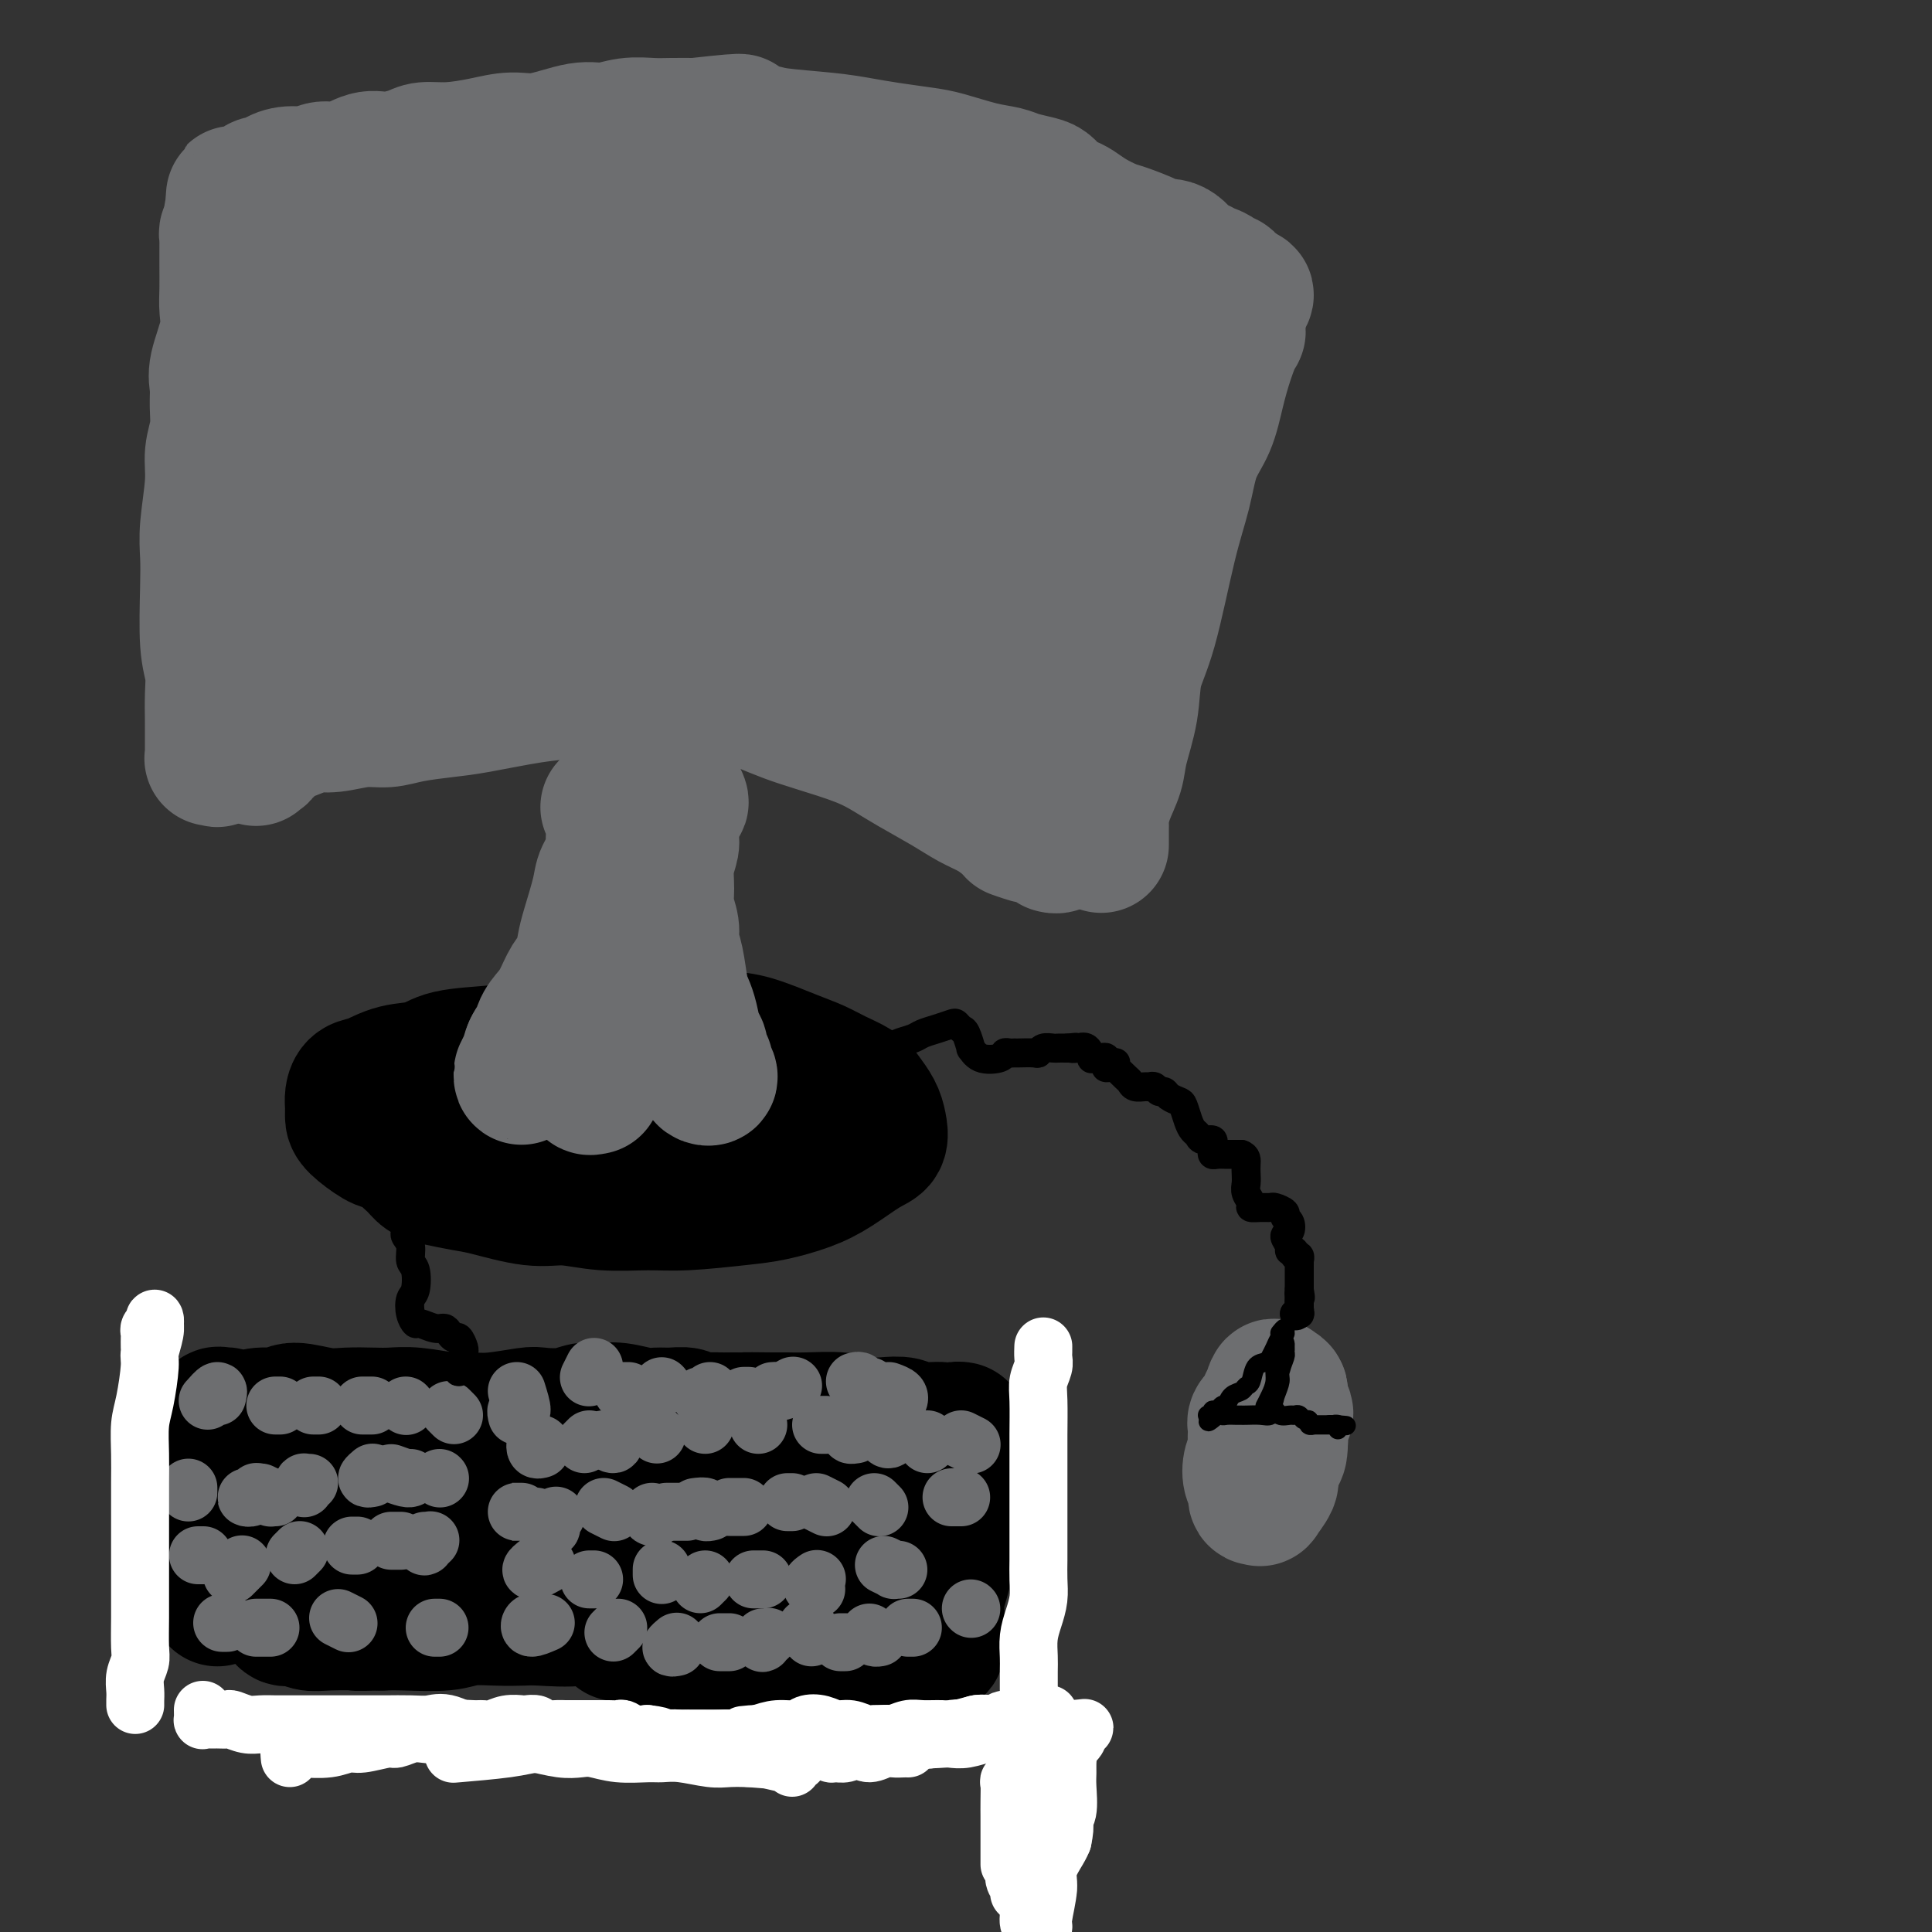 <svg viewBox='0 0 400 400' version='1.1' xmlns='http://www.w3.org/2000/svg' xmlns:xlink='http://www.w3.org/1999/xlink'><rect x="0" y="0" width="400" height="400" fill="#333333" stroke="none"/><g fill='none' stroke='#000000' stroke-width='28' stroke-linecap='round' stroke-linejoin='round'><path d='M84,236c0.003,-0.231 0.007,-0.463 0,0c-0.007,0.463 -0.024,1.619 0,2c0.024,0.381 0.091,-0.014 0,0c-0.091,0.014 -0.338,0.438 0,1c0.338,0.562 1.261,1.263 2,2c0.739,0.737 1.295,1.512 2,2c0.705,0.488 1.561,0.690 3,1c1.439,0.310 3.462,0.728 5,1c1.538,0.272 2.591,0.398 5,1c2.409,0.602 6.175,1.679 9,2c2.825,0.321 4.708,-0.113 7,0c2.292,0.113 4.991,0.774 8,1c3.009,0.226 6.327,0.017 9,0c2.673,-0.017 4.702,0.160 8,0c3.298,-0.160 7.866,-0.655 11,-1c3.134,-0.345 4.833,-0.539 7,-1c2.167,-0.461 4.802,-1.190 7,-2c2.198,-0.810 3.960,-1.700 6,-3c2.040,-1.300 4.358,-3.009 6,-4c1.642,-0.991 2.607,-1.262 3,-2c0.393,-0.738 0.213,-1.941 0,-3c-0.213,-1.059 -0.457,-1.975 -1,-3c-0.543,-1.025 -1.383,-2.160 -2,-3c-0.617,-0.840 -1.010,-1.384 -2,-2c-0.990,-0.616 -2.576,-1.303 -4,-2c-1.424,-0.697 -2.685,-1.405 -4,-2c-1.315,-0.595 -2.682,-1.077 -5,-2c-2.318,-0.923 -5.586,-2.287 -8,-3c-2.414,-0.713 -3.976,-0.775 -6,-1c-2.024,-0.225 -4.512,-0.612 -7,-1'/><path d='M143,214c-7.653,-1.539 -9.784,0.113 -12,1c-2.216,0.887 -4.515,1.010 -7,1c-2.485,-0.010 -5.156,-0.153 -8,0c-2.844,0.153 -5.863,0.603 -8,1c-2.137,0.397 -3.394,0.740 -6,1c-2.606,0.260 -6.561,0.436 -9,1c-2.439,0.564 -3.361,1.516 -5,2c-1.639,0.484 -3.994,0.500 -6,1c-2.006,0.500 -3.662,1.485 -5,2c-1.338,0.515 -2.358,0.559 -3,1c-0.642,0.441 -0.905,1.277 -1,2c-0.095,0.723 -0.022,1.331 0,2c0.022,0.669 -0.007,1.398 0,2c0.007,0.602 0.050,1.075 1,2c0.950,0.925 2.806,2.300 4,3c1.194,0.700 1.724,0.723 4,1c2.276,0.277 6.297,0.806 9,1c2.703,0.194 4.086,0.052 6,0c1.914,-0.052 4.357,-0.014 7,0c2.643,0.014 5.485,0.004 8,0c2.515,-0.004 4.704,-0.004 7,0c2.296,0.004 4.698,0.010 7,0c2.302,-0.010 4.505,-0.036 7,0c2.495,0.036 5.284,0.133 7,0c1.716,-0.133 2.359,-0.497 4,-1c1.641,-0.503 4.279,-1.146 6,-2c1.721,-0.854 2.525,-1.919 3,-3c0.475,-1.081 0.622,-2.176 1,-3c0.378,-0.824 0.986,-1.376 1,-2c0.014,-0.624 -0.568,-1.321 -1,-2c-0.432,-0.679 -0.716,-1.339 -1,-2'/><path d='M153,223c-0.817,-1.784 -2.860,-1.743 -4,-2c-1.140,-0.257 -1.377,-0.812 -3,-1c-1.623,-0.188 -4.630,-0.009 -7,0c-2.370,0.009 -4.101,-0.151 -6,0c-1.899,0.151 -3.965,0.615 -6,1c-2.035,0.385 -4.040,0.692 -6,1c-1.960,0.308 -3.874,0.619 -6,1c-2.126,0.381 -4.462,0.833 -6,1c-1.538,0.167 -2.277,0.051 -4,1c-1.723,0.949 -4.428,2.964 -6,4c-1.572,1.036 -2.010,1.094 -3,2c-0.990,0.906 -2.530,2.660 -3,4c-0.470,1.340 0.132,2.266 1,3c0.868,0.734 2.003,1.274 4,2c1.997,0.726 4.856,1.636 6,2c1.144,0.364 0.572,0.182 0,0'/></g>
<g fill='none' stroke='#6D6E70' stroke-width='28' stroke-linecap='round' stroke-linejoin='round'><path d='M110,217c1.140,-0.360 2.280,-0.720 3,-1c0.720,-0.280 1.020,-0.481 1,-1c-0.020,-0.519 -0.360,-1.357 0,-2c0.360,-0.643 1.420,-1.090 2,-2c0.580,-0.910 0.680,-2.284 1,-3c0.320,-0.716 0.860,-0.773 1,-1c0.140,-0.227 -0.121,-0.624 0,-1c0.121,-0.376 0.625,-0.731 1,-1c0.375,-0.269 0.623,-0.450 1,-1c0.377,-0.550 0.885,-1.467 1,-2c0.115,-0.533 -0.161,-0.682 0,-1c0.161,-0.318 0.760,-0.805 1,-1c0.240,-0.195 0.120,-0.097 0,0'/><path d='M121,201c-0.724,0.181 -1.449,0.363 -2,1c-0.551,0.637 -0.929,1.730 -1,2c-0.071,0.270 0.165,-0.284 0,0c-0.165,0.284 -0.730,1.405 -1,2c-0.270,0.595 -0.243,0.663 -1,2c-0.757,1.337 -2.298,3.944 -3,5c-0.702,1.056 -0.566,0.561 -1,1c-0.434,0.439 -1.437,1.812 -2,3c-0.563,1.188 -0.687,2.190 -1,3c-0.313,0.810 -0.814,1.427 -1,2c-0.186,0.573 -0.057,1.102 0,1c0.057,-0.102 0.042,-0.835 0,-1c-0.042,-0.165 -0.110,0.237 0,0c0.110,-0.237 0.400,-1.115 1,-2c0.600,-0.885 1.512,-1.777 2,-3c0.488,-1.223 0.554,-2.777 1,-4c0.446,-1.223 1.271,-2.116 2,-3c0.729,-0.884 1.360,-1.759 2,-3c0.640,-1.241 1.289,-2.849 2,-4c0.711,-1.151 1.485,-1.843 2,-3c0.515,-1.157 0.773,-2.777 1,-4c0.227,-1.223 0.424,-2.050 1,-4c0.576,-1.950 1.531,-5.025 2,-7c0.469,-1.975 0.452,-2.851 1,-4c0.548,-1.149 1.659,-2.570 2,-4c0.341,-1.430 -0.090,-2.867 0,-4c0.090,-1.133 0.700,-1.960 1,-3c0.300,-1.040 0.290,-2.292 0,-3c-0.290,-0.708 -0.861,-0.870 -1,-1c-0.139,-0.130 0.155,-0.227 0,0c-0.155,0.227 -0.759,0.779 -1,1c-0.241,0.221 -0.121,0.110 0,0'/><path d='M146,221c0.534,0.830 1.067,1.660 1,2c-0.067,0.340 -0.735,0.190 -1,0c-0.265,-0.190 -0.126,-0.419 0,-1c0.126,-0.581 0.241,-1.513 0,-2c-0.241,-0.487 -0.838,-0.529 -1,-1c-0.162,-0.471 0.111,-1.372 0,-2c-0.111,-0.628 -0.607,-0.982 -1,-2c-0.393,-1.018 -0.684,-2.699 -1,-4c-0.316,-1.301 -0.658,-2.224 -1,-3c-0.342,-0.776 -0.684,-1.407 -1,-3c-0.316,-1.593 -0.606,-4.147 -1,-6c-0.394,-1.853 -0.891,-3.006 -1,-4c-0.109,-0.994 0.171,-1.831 0,-3c-0.171,-1.169 -0.793,-2.670 -1,-4c-0.207,-1.330 -0.001,-2.490 0,-4c0.001,-1.510 -0.205,-3.369 0,-5c0.205,-1.631 0.822,-3.034 1,-4c0.178,-0.966 -0.081,-1.496 0,-3c0.081,-1.504 0.504,-3.983 1,-5c0.496,-1.017 1.067,-0.572 1,-1c-0.067,-0.428 -0.772,-1.729 -1,-2c-0.228,-0.271 0.022,0.486 0,1c-0.022,0.514 -0.316,0.783 -1,1c-0.684,0.217 -1.757,0.382 -2,1c-0.243,0.618 0.344,1.691 0,3c-0.344,1.309 -1.618,2.856 -2,4c-0.382,1.144 0.128,1.885 0,4c-0.128,2.115 -0.894,5.604 -1,8c-0.106,2.396 0.447,3.698 1,5'/><path d='M135,191c-0.005,3.327 -0.016,3.144 0,4c0.016,0.856 0.060,2.750 0,4c-0.060,1.250 -0.225,1.856 0,3c0.225,1.144 0.841,2.825 1,4c0.159,1.175 -0.139,1.844 0,2c0.139,0.156 0.717,-0.202 1,0c0.283,0.202 0.273,0.962 0,1c-0.273,0.038 -0.809,-0.647 -1,-1c-0.191,-0.353 -0.037,-0.375 0,-1c0.037,-0.625 -0.043,-1.853 0,-2c0.043,-0.147 0.207,0.785 0,-1c-0.207,-1.785 -0.787,-6.288 -1,-9c-0.213,-2.712 -0.061,-3.632 0,-4c0.061,-0.368 0.030,-0.184 0,0'/><path d='M53,157c-0.112,-0.414 -0.223,-0.828 0,-1c0.223,-0.172 0.782,-0.102 1,0c0.218,0.102 0.096,0.235 0,0c-0.096,-0.235 -0.167,-0.840 0,-1c0.167,-0.160 0.571,0.125 1,0c0.429,-0.125 0.881,-0.659 1,-1c0.119,-0.341 -0.097,-0.488 1,-1c1.097,-0.512 3.507,-1.390 5,-2c1.493,-0.610 2.070,-0.951 3,-1c0.930,-0.049 2.215,0.194 4,0c1.785,-0.194 4.071,-0.824 6,-1c1.929,-0.176 3.500,0.104 5,0c1.500,-0.104 2.928,-0.591 5,-1c2.072,-0.409 4.788,-0.740 7,-1c2.212,-0.260 3.920,-0.449 7,-1c3.080,-0.551 7.532,-1.465 11,-2c3.468,-0.535 5.952,-0.691 8,-1c2.048,-0.309 3.660,-0.770 7,-1c3.340,-0.230 8.409,-0.227 12,0c3.591,0.227 5.705,0.679 8,1c2.295,0.321 4.769,0.512 7,1c2.231,0.488 4.217,1.275 6,2c1.783,0.725 3.363,1.390 5,2c1.637,0.610 3.333,1.167 6,2c2.667,0.833 6.306,1.942 9,3c2.694,1.058 4.444,2.065 6,3c1.556,0.935 2.920,1.797 5,3c2.080,1.203 4.877,2.745 7,4c2.123,1.255 3.572,2.222 5,3c1.428,0.778 2.837,1.365 4,2c1.163,0.635 2.082,1.317 3,2'/><path d='M208,170c4.925,3.022 2.236,2.077 2,2c-0.236,-0.077 1.979,0.715 3,1c1.021,0.285 0.847,0.062 1,0c0.153,-0.062 0.632,0.036 1,0c0.368,-0.036 0.624,-0.207 1,0c0.376,0.207 0.872,0.791 1,1c0.128,0.209 -0.113,0.042 0,0c0.113,-0.042 0.580,0.041 1,0c0.420,-0.041 0.793,-0.207 1,0c0.207,0.207 0.248,0.786 0,1c-0.248,0.214 -0.785,0.061 -1,0c-0.215,-0.061 -0.107,-0.031 0,0'/><path d='M47,154c-0.876,1.268 -1.751,2.536 -2,3c-0.249,0.464 0.130,0.123 0,0c-0.130,-0.123 -0.767,-0.027 -1,0c-0.233,0.027 -0.062,-0.014 0,0c0.062,0.014 0.016,0.084 0,0c-0.016,-0.084 -0.003,-0.321 0,-1c0.003,-0.679 -0.003,-1.799 0,-3c0.003,-1.201 0.015,-2.483 0,-4c-0.015,-1.517 -0.056,-3.269 0,-5c0.056,-1.731 0.210,-3.442 0,-5c-0.210,-1.558 -0.784,-2.965 -1,-6c-0.216,-3.035 -0.073,-7.700 0,-11c0.073,-3.300 0.076,-5.235 0,-7c-0.076,-1.765 -0.231,-3.360 0,-6c0.231,-2.640 0.847,-6.324 1,-9c0.153,-2.676 -0.157,-4.344 0,-6c0.157,-1.656 0.782,-3.299 1,-5c0.218,-1.701 0.030,-3.459 0,-5c-0.030,-1.541 0.097,-2.865 0,-4c-0.097,-1.135 -0.418,-2.082 0,-4c0.418,-1.918 1.576,-4.807 2,-7c0.424,-2.193 0.113,-3.691 0,-5c-0.113,-1.309 -0.030,-2.431 0,-4c0.030,-1.569 0.007,-3.586 0,-5c-0.007,-1.414 0.002,-2.224 0,-3c-0.002,-0.776 -0.015,-1.517 0,-2c0.015,-0.483 0.056,-0.707 0,-1c-0.056,-0.293 -0.211,-0.656 0,-1c0.211,-0.344 0.788,-0.670 1,-1c0.212,-0.330 0.061,-0.666 0,-1c-0.061,-0.334 -0.030,-0.667 0,-1'/><path d='M48,45c0.785,-9.831 0.248,-2.409 0,0c-0.248,2.409 -0.208,-0.194 0,-1c0.208,-0.806 0.585,0.184 1,0c0.415,-0.184 0.870,-1.542 1,-2c0.130,-0.458 -0.063,-0.017 0,0c0.063,0.017 0.383,-0.390 1,-1c0.617,-0.610 1.532,-1.421 2,-2c0.468,-0.579 0.488,-0.924 1,-1c0.512,-0.076 1.515,0.119 2,0c0.485,-0.119 0.452,-0.552 1,-1c0.548,-0.448 1.676,-0.912 3,-1c1.324,-0.088 2.845,0.202 4,0c1.155,-0.202 1.944,-0.894 3,-1c1.056,-0.106 2.378,0.374 4,0c1.622,-0.374 3.544,-1.602 5,-2c1.456,-0.398 2.446,0.034 4,0c1.554,-0.034 3.671,-0.535 5,-1c1.329,-0.465 1.871,-0.893 3,-1c1.129,-0.107 2.847,0.107 5,0c2.153,-0.107 4.742,-0.535 7,-1c2.258,-0.465 4.185,-0.965 6,-1c1.815,-0.035 3.518,0.397 6,0c2.482,-0.397 5.744,-1.623 8,-2c2.256,-0.377 3.505,0.095 5,0c1.495,-0.095 3.236,-0.757 5,-1c1.764,-0.243 3.552,-0.065 5,0c1.448,0.065 2.557,0.019 4,0c1.443,-0.019 3.222,-0.009 5,0'/><path d='M144,26c14.321,-1.595 8.125,-0.582 7,0c-1.125,0.582 2.822,0.733 5,1c2.178,0.267 2.589,0.649 5,1c2.411,0.351 6.823,0.670 10,1c3.177,0.330 5.118,0.669 7,1c1.882,0.331 3.705,0.652 6,1c2.295,0.348 5.064,0.723 7,1c1.936,0.277 3.040,0.456 5,1c1.960,0.544 4.776,1.454 7,2c2.224,0.546 3.856,0.727 5,1c1.144,0.273 1.801,0.637 3,1c1.199,0.363 2.940,0.727 4,1c1.060,0.273 1.441,0.457 2,1c0.559,0.543 1.298,1.445 2,2c0.702,0.555 1.368,0.764 2,1c0.632,0.236 1.230,0.501 2,1c0.770,0.499 1.711,1.234 3,2c1.289,0.766 2.926,1.564 4,2c1.074,0.436 1.586,0.511 3,1c1.414,0.489 3.730,1.392 5,2c1.270,0.608 1.495,0.922 2,1c0.505,0.078 1.289,-0.081 2,0c0.711,0.081 1.347,0.403 2,1c0.653,0.597 1.322,1.470 2,2c0.678,0.530 1.366,0.715 2,1c0.634,0.285 1.213,0.668 2,1c0.787,0.332 1.783,0.614 2,1c0.217,0.386 -0.344,0.877 0,1c0.344,0.123 1.593,-0.121 2,0c0.407,0.121 -0.026,0.606 0,1c0.026,0.394 0.513,0.697 1,1'/><path d='M255,60c6.124,3.337 1.436,0.680 0,0c-1.436,-0.680 0.382,0.616 1,1c0.618,0.384 0.036,-0.146 0,0c-0.036,0.146 0.475,0.967 1,1c0.525,0.033 1.064,-0.722 1,-1c-0.064,-0.278 -0.733,-0.079 -1,0c-0.267,0.079 -0.134,0.040 0,0'/><path d='M228,175c-0.004,-1.048 -0.008,-2.096 0,-3c0.008,-0.904 0.028,-1.662 0,-2c-0.028,-0.338 -0.106,-0.254 0,-1c0.106,-0.746 0.394,-2.323 1,-4c0.606,-1.677 1.529,-3.456 2,-5c0.471,-1.544 0.489,-2.853 1,-5c0.511,-2.147 1.516,-5.131 2,-8c0.484,-2.869 0.446,-5.624 1,-8c0.554,-2.376 1.699,-4.373 3,-9c1.301,-4.627 2.757,-11.884 4,-17c1.243,-5.116 2.272,-8.092 3,-11c0.728,-2.908 1.155,-5.747 2,-8c0.845,-2.253 2.109,-3.920 3,-6c0.891,-2.080 1.409,-4.572 2,-7c0.591,-2.428 1.254,-4.791 2,-7c0.746,-2.209 1.574,-4.265 2,-5c0.426,-0.735 0.451,-0.148 0,0c-0.451,0.148 -1.379,-0.144 -2,0c-0.621,0.144 -0.936,0.723 -1,1c-0.064,0.277 0.125,0.252 0,0c-0.125,-0.252 -0.562,-0.732 -1,-1c-0.438,-0.268 -0.877,-0.324 -1,0c-0.123,0.324 0.069,1.027 0,1c-0.069,-0.027 -0.401,-0.783 -1,0c-0.599,0.783 -1.466,3.104 -2,5c-0.534,1.896 -0.736,3.365 -2,8c-1.264,4.635 -3.589,12.434 -5,19c-1.411,6.566 -1.909,11.897 -3,17c-1.091,5.103 -2.777,9.976 -4,14c-1.223,4.024 -1.983,7.199 -3,10c-1.017,2.801 -2.291,5.229 -3,7c-0.709,1.771 -0.855,2.886 -1,4'/><path d='M227,154c-3.477,12.770 -1.669,5.197 -1,2c0.669,-3.197 0.198,-2.016 0,-2c-0.198,0.016 -0.123,-1.131 0,-5c0.123,-3.869 0.295,-10.459 1,-16c0.705,-5.541 1.943,-10.031 3,-15c1.057,-4.969 1.934,-10.416 3,-16c1.066,-5.584 2.321,-11.305 3,-14c0.679,-2.695 0.781,-2.366 1,-3c0.219,-0.634 0.555,-2.233 0,-3c-0.555,-0.767 -2.000,-0.704 -3,-1c-1.000,-0.296 -1.556,-0.952 -3,2c-1.444,2.952 -3.777,9.510 -6,15c-2.223,5.490 -4.338,9.911 -6,15c-1.662,5.089 -2.873,10.848 -4,16c-1.127,5.152 -2.169,9.699 -3,13c-0.831,3.301 -1.450,5.356 -2,7c-0.550,1.644 -1.030,2.878 -1,3c0.030,0.122 0.571,-0.869 1,-3c0.429,-2.131 0.748,-5.403 1,-8c0.252,-2.597 0.439,-4.521 2,-12c1.561,-7.479 4.497,-20.515 6,-27c1.503,-6.485 1.572,-6.420 2,-8c0.428,-1.580 1.216,-4.805 2,-9c0.784,-4.195 1.563,-9.360 2,-13c0.437,-3.640 0.531,-5.754 0,-6c-0.531,-0.246 -1.685,1.376 -3,4c-1.315,2.624 -2.789,6.250 -4,10c-1.211,3.750 -2.160,7.624 -4,14c-1.840,6.376 -4.572,15.255 -7,21c-2.428,5.745 -4.551,8.356 -6,11c-1.449,2.644 -2.225,5.322 -3,8'/><path d='M198,134c-4.403,11.225 -1.910,5.287 -1,3c0.910,-2.287 0.238,-0.924 0,-1c-0.238,-0.076 -0.041,-1.590 1,-7c1.041,-5.410 2.926,-14.716 4,-22c1.074,-7.284 1.338,-12.547 2,-18c0.662,-5.453 1.721,-11.094 2,-16c0.279,-4.906 -0.222,-9.075 -1,-10c-0.778,-0.925 -1.833,1.394 -3,4c-1.167,2.606 -2.445,5.498 -4,10c-1.555,4.502 -3.387,10.612 -5,16c-1.613,5.388 -3.005,10.054 -5,16c-1.995,5.946 -4.592,13.173 -6,17c-1.408,3.827 -1.628,4.252 -2,5c-0.372,0.748 -0.894,1.817 -1,1c-0.106,-0.817 0.206,-3.519 1,-7c0.794,-3.481 2.069,-7.742 3,-13c0.931,-5.258 1.518,-11.515 2,-18c0.482,-6.485 0.858,-13.199 1,-18c0.142,-4.801 0.049,-7.688 0,-10c-0.049,-2.312 -0.055,-4.048 -1,-3c-0.945,1.048 -2.831,4.881 -4,8c-1.169,3.119 -1.622,5.526 -4,12c-2.378,6.474 -6.681,17.016 -9,23c-2.319,5.984 -2.654,7.412 -3,9c-0.346,1.588 -0.703,3.337 -1,4c-0.297,0.663 -0.534,0.239 0,-1c0.534,-1.239 1.839,-3.293 3,-6c1.161,-2.707 2.177,-6.066 4,-13c1.823,-6.934 4.452,-17.444 6,-24c1.548,-6.556 2.014,-9.159 2,-11c-0.014,-1.841 -0.507,-2.921 -1,-4'/><path d='M178,60c1.620,-9.687 -1.330,-4.405 -3,-2c-1.670,2.405 -2.060,1.933 -3,4c-0.940,2.067 -2.428,6.673 -4,12c-1.572,5.327 -3.226,11.374 -5,17c-1.774,5.626 -3.666,10.830 -5,15c-1.334,4.170 -2.110,7.307 -2,9c0.110,1.693 1.105,1.943 2,1c0.895,-0.943 1.690,-3.080 3,-6c1.310,-2.920 3.137,-6.622 5,-14c1.863,-7.378 3.763,-18.430 5,-26c1.237,-7.570 1.811,-11.657 2,-15c0.189,-3.343 -0.006,-5.942 -1,-7c-0.994,-1.058 -2.787,-0.576 -4,0c-1.213,0.576 -1.845,1.246 -5,6c-3.155,4.754 -8.831,13.590 -13,21c-4.169,7.410 -6.831,13.392 -10,20c-3.169,6.608 -6.846,13.842 -11,21c-4.154,7.158 -8.787,14.240 -11,17c-2.213,2.760 -2.008,1.199 -2,0c0.008,-1.199 -0.183,-2.038 0,-5c0.183,-2.962 0.738,-8.049 2,-14c1.262,-5.951 3.232,-12.765 5,-19c1.768,-6.235 3.336,-11.891 4,-18c0.664,-6.109 0.425,-12.670 0,-16c-0.425,-3.330 -1.037,-3.428 -3,-2c-1.963,1.428 -5.278,4.382 -8,8c-2.722,3.618 -4.851,7.900 -7,13c-2.149,5.100 -4.318,11.016 -7,17c-2.682,5.984 -5.876,12.034 -8,17c-2.124,4.966 -3.178,8.847 -4,11c-0.822,2.153 -1.411,2.576 -2,3'/><path d='M88,128c-2.613,5.816 1.354,-3.645 3,-10c1.646,-6.355 0.971,-9.604 1,-14c0.029,-4.396 0.762,-9.940 1,-18c0.238,-8.060 -0.017,-18.636 -1,-24c-0.983,-5.364 -2.692,-5.515 -4,-5c-1.308,0.515 -2.214,1.695 -4,4c-1.786,2.305 -4.452,5.736 -7,9c-2.548,3.264 -4.978,6.360 -8,12c-3.022,5.640 -6.635,13.823 -9,19c-2.365,5.177 -3.483,7.346 -4,9c-0.517,1.654 -0.435,2.792 0,3c0.435,0.208 1.223,-0.516 3,-4c1.777,-3.484 4.543,-9.729 6,-15c1.457,-5.271 1.603,-9.568 2,-14c0.397,-4.432 1.043,-8.997 1,-13c-0.043,-4.003 -0.775,-7.443 -1,-10c-0.225,-2.557 0.058,-4.232 -1,-4c-1.058,0.232 -3.458,2.370 -5,5c-1.542,2.630 -2.226,5.751 -3,9c-0.774,3.249 -1.637,6.627 -2,15c-0.363,8.373 -0.225,21.743 0,31c0.225,9.257 0.537,14.402 1,18c0.463,3.598 1.079,5.649 2,7c0.921,1.351 2.149,2.003 3,1c0.851,-1.003 1.325,-3.661 2,-7c0.675,-3.339 1.551,-7.360 2,-12c0.449,-4.640 0.471,-9.898 0,-17c-0.471,-7.102 -1.436,-16.048 -2,-21c-0.564,-4.952 -0.729,-5.910 -1,-6c-0.271,-0.090 -0.649,0.689 -1,3c-0.351,2.311 -0.676,6.156 -1,10'/><path d='M61,89c-0.655,4.653 -1.294,9.784 -2,15c-0.706,5.216 -1.481,10.515 -2,15c-0.519,4.485 -0.783,8.156 -1,11c-0.217,2.844 -0.386,4.863 0,6c0.386,1.137 1.328,1.394 2,1c0.672,-0.394 1.074,-1.439 3,-5c1.926,-3.561 5.376,-9.638 8,-15c2.624,-5.362 4.422,-10.009 7,-15c2.578,-4.991 5.935,-10.328 9,-15c3.065,-4.672 5.839,-8.681 9,-12c3.161,-3.319 6.709,-5.948 10,-8c3.291,-2.052 6.326,-3.528 9,-5c2.674,-1.472 4.986,-2.941 9,-4c4.014,-1.059 9.729,-1.709 13,-2c3.271,-0.291 4.098,-0.225 8,0c3.902,0.225 10.877,0.607 16,1c5.123,0.393 8.392,0.796 12,1c3.608,0.204 7.556,0.211 11,0c3.444,-0.211 6.384,-0.638 9,-1c2.616,-0.362 4.907,-0.659 7,-1c2.093,-0.341 3.988,-0.725 5,-1c1.012,-0.275 1.141,-0.442 1,-1c-0.141,-0.558 -0.552,-1.507 -1,-2c-0.448,-0.493 -0.934,-0.530 -3,-1c-2.066,-0.470 -5.712,-1.372 -9,-2c-3.288,-0.628 -6.218,-0.981 -10,-1c-3.782,-0.019 -8.417,0.296 -13,0c-4.583,-0.296 -9.115,-1.203 -13,-2c-3.885,-0.797 -7.123,-1.484 -12,-2c-4.877,-0.516 -11.393,-0.862 -16,-1c-4.607,-0.138 -7.303,-0.069 -10,0'/><path d='M117,43c-13.257,-0.769 -9.399,0.308 -9,1c0.399,0.692 -2.660,0.998 -4,1c-1.340,0.002 -0.959,-0.301 -1,0c-0.041,0.301 -0.504,1.207 0,2c0.504,0.793 1.974,1.474 3,2c1.026,0.526 1.607,0.896 5,1c3.393,0.104 9.598,-0.057 15,0c5.402,0.057 10.000,0.334 14,1c4.000,0.666 7.402,1.721 13,3c5.598,1.279 13.392,2.783 18,4c4.608,1.217 6.031,2.148 8,3c1.969,0.852 4.484,1.623 6,3c1.516,1.377 2.032,3.358 2,5c-0.032,1.642 -0.611,2.945 -2,5c-1.389,2.055 -3.587,4.861 -5,7c-1.413,2.139 -2.040,3.610 -5,7c-2.960,3.390 -8.251,8.698 -13,13c-4.749,4.302 -8.954,7.596 -12,10c-3.046,2.404 -4.932,3.916 -7,5c-2.068,1.084 -4.318,1.739 -6,2c-1.682,0.261 -2.795,0.126 -4,0c-1.205,-0.126 -2.502,-0.244 -3,0c-0.498,0.244 -0.198,0.850 0,1c0.198,0.150 0.295,-0.156 1,0c0.705,0.156 2.020,0.774 3,1c0.980,0.226 1.627,0.061 4,0c2.373,-0.061 6.473,-0.016 9,0c2.527,0.016 3.481,0.004 5,0c1.519,-0.004 3.601,-0.001 5,0c1.399,0.001 2.114,0.000 3,0c0.886,-0.000 1.943,-0.000 3,0'/><path d='M163,120c5.452,0.265 2.581,-0.073 2,0c-0.581,0.073 1.126,0.555 2,1c0.874,0.445 0.915,0.851 1,1c0.085,0.149 0.215,0.040 0,0c-0.215,-0.040 -0.776,-0.011 -1,0c-0.224,0.011 -0.112,0.006 0,0'/><path d='M123,225c-0.536,0.121 -1.072,0.243 -1,0c0.072,-0.243 0.751,-0.850 1,-1c0.249,-0.150 0.067,0.156 0,0c-0.067,-0.156 -0.018,-0.773 0,-1c0.018,-0.227 0.005,-0.065 0,0c-0.005,0.065 -0.003,0.032 0,0'/></g>
<g fill='none' stroke='#000000' stroke-width='28' stroke-linecap='round' stroke-linejoin='round'><path d='M41,315c0.444,-0.236 0.889,-0.473 1,-1c0.111,-0.527 -0.110,-1.345 0,-2c0.110,-0.655 0.551,-1.149 1,-2c0.449,-0.851 0.905,-2.060 1,-3c0.095,-0.940 -0.172,-1.612 0,-2c0.172,-0.388 0.783,-0.493 1,-1c0.217,-0.507 0.040,-1.415 0,-2c-0.040,-0.585 0.056,-0.847 0,-1c-0.056,-0.153 -0.263,-0.198 0,0c0.263,0.198 0.998,0.638 1,1c0.002,0.362 -0.729,0.646 -1,2c-0.271,1.354 -0.083,3.777 0,6c0.083,2.223 0.062,4.244 0,6c-0.062,1.756 -0.164,3.245 0,5c0.164,1.755 0.595,3.775 1,5c0.405,1.225 0.783,1.653 1,2c0.217,0.347 0.271,0.612 0,1c-0.271,0.388 -0.868,0.899 -1,1c-0.132,0.101 0.199,-0.209 0,0c-0.199,0.209 -0.929,0.937 -1,1c-0.071,0.063 0.516,-0.538 1,-1c0.484,-0.462 0.866,-0.784 1,-2c0.134,-1.216 0.022,-3.326 0,-5c-0.022,-1.674 0.048,-2.913 0,-4c-0.048,-1.087 -0.212,-2.022 0,-3c0.212,-0.978 0.800,-1.999 1,-3c0.200,-1.001 0.012,-1.984 0,-3c-0.012,-1.016 0.151,-2.066 0,-3c-0.151,-0.934 -0.618,-1.751 -1,-3c-0.382,-1.249 -0.681,-2.928 -1,-4c-0.319,-1.072 -0.660,-1.536 -1,-2'/><path d='M45,298c-0.451,-2.878 -0.080,-2.571 0,-3c0.080,-0.429 -0.132,-1.592 0,-2c0.132,-0.408 0.607,-0.061 1,0c0.393,0.061 0.703,-0.164 1,0c0.297,0.164 0.579,0.719 1,1c0.421,0.281 0.979,0.289 2,0c1.021,-0.289 2.505,-0.876 4,-1c1.495,-0.124 3.001,0.215 4,0c0.999,-0.215 1.491,-0.986 3,-1c1.509,-0.014 4.035,0.727 6,1c1.965,0.273 3.369,0.077 5,0c1.631,-0.077 3.489,-0.035 5,0c1.511,0.035 2.676,0.063 4,0c1.324,-0.063 2.806,-0.217 5,0c2.194,0.217 5.099,0.804 7,1c1.901,0.196 2.798,0.001 4,0c1.202,-0.001 2.709,0.192 5,0c2.291,-0.192 5.365,-0.769 7,-1c1.635,-0.231 1.832,-0.115 3,0c1.168,0.115 3.306,0.231 5,0c1.694,-0.231 2.942,-0.808 4,-1c1.058,-0.192 1.924,0.001 3,0c1.076,-0.001 2.361,-0.198 4,0c1.639,0.198 3.631,0.789 5,1c1.369,0.211 2.114,0.043 3,0c0.886,-0.043 1.913,0.041 3,0c1.087,-0.041 2.233,-0.207 3,0c0.767,0.207 1.154,0.787 2,1c0.846,0.213 2.151,0.057 3,0c0.849,-0.057 1.243,-0.016 2,0c0.757,0.016 1.879,0.008 3,0'/><path d='M152,294c14.492,0.309 5.223,0.082 3,0c-2.223,-0.082 2.599,-0.018 5,0c2.401,0.018 2.382,-0.009 3,0c0.618,0.009 1.874,0.054 4,0c2.126,-0.054 5.122,-0.207 7,0c1.878,0.207 2.637,0.772 4,1c1.363,0.228 3.330,0.117 5,0c1.670,-0.117 3.044,-0.241 4,0c0.956,0.241 1.495,0.845 3,1c1.505,0.155 3.977,-0.141 5,0c1.023,0.141 0.596,0.717 1,1c0.404,0.283 1.640,0.273 2,0c0.360,-0.273 -0.155,-0.809 0,-1c0.155,-0.191 0.981,-0.036 1,0c0.019,0.036 -0.770,-0.047 -1,0c-0.230,0.047 0.097,0.225 0,1c-0.097,0.775 -0.618,2.146 -1,3c-0.382,0.854 -0.623,1.192 -1,2c-0.377,0.808 -0.889,2.088 -1,3c-0.111,0.912 0.178,1.458 0,2c-0.178,0.542 -0.822,1.079 -1,2c-0.178,0.921 0.110,2.224 0,3c-0.110,0.776 -0.618,1.023 -1,2c-0.382,0.977 -0.639,2.685 -1,4c-0.361,1.315 -0.828,2.239 -1,3c-0.172,0.761 -0.049,1.360 0,2c0.049,0.640 0.025,1.320 0,2'/><path d='M191,325c-1.100,4.554 -0.350,1.938 0,1c0.350,-0.938 0.300,-0.199 0,0c-0.300,0.199 -0.849,-0.143 -1,0c-0.151,0.143 0.097,0.770 0,1c-0.097,0.230 -0.540,0.062 -1,0c-0.460,-0.062 -0.939,-0.017 -1,0c-0.061,0.017 0.296,0.007 0,0c-0.296,-0.007 -1.245,-0.012 -2,0c-0.755,0.012 -1.317,0.042 -2,0c-0.683,-0.042 -1.489,-0.155 -2,0c-0.511,0.155 -0.729,0.577 -1,1c-0.271,0.423 -0.595,0.845 -2,1c-1.405,0.155 -3.891,0.041 -6,0c-2.109,-0.041 -3.840,-0.011 -5,0c-1.160,0.011 -1.748,0.002 -3,0c-1.252,-0.002 -3.169,0.002 -5,0c-1.831,-0.002 -3.577,-0.012 -5,0c-1.423,0.012 -2.522,0.045 -4,0c-1.478,-0.045 -3.336,-0.168 -5,0c-1.664,0.168 -3.133,0.627 -5,1c-1.867,0.373 -4.131,0.660 -6,1c-1.869,0.340 -3.342,0.732 -5,1c-1.658,0.268 -3.502,0.412 -5,1c-1.498,0.588 -2.652,1.621 -5,2c-2.348,0.379 -5.891,0.105 -8,0c-2.109,-0.105 -2.783,-0.042 -4,0c-1.217,0.042 -2.975,0.064 -5,0c-2.025,-0.064 -4.316,-0.213 -6,0c-1.684,0.213 -2.761,0.788 -5,1c-2.239,0.212 -5.640,0.061 -8,0c-2.360,-0.061 -3.680,-0.030 -5,0'/><path d='M79,336c-7.165,0.160 -4.578,0.059 -5,0c-0.422,-0.059 -3.853,-0.075 -6,0c-2.147,0.075 -3.010,0.242 -4,0c-0.990,-0.242 -2.107,-0.893 -3,-1c-0.893,-0.107 -1.563,0.328 -2,0c-0.437,-0.328 -0.642,-1.421 -1,-2c-0.358,-0.579 -0.870,-0.646 -1,-1c-0.130,-0.354 0.123,-0.997 0,-2c-0.123,-1.003 -0.621,-2.366 -1,-3c-0.379,-0.634 -0.637,-0.537 -1,-1c-0.363,-0.463 -0.830,-1.485 -1,-2c-0.170,-0.515 -0.043,-0.523 0,-1c0.043,-0.477 0.003,-1.422 0,-2c-0.003,-0.578 0.030,-0.788 0,-1c-0.030,-0.212 -0.122,-0.428 0,-1c0.122,-0.572 0.460,-1.502 1,-2c0.540,-0.498 1.284,-0.564 2,-1c0.716,-0.436 1.404,-1.241 3,-2c1.596,-0.759 4.099,-1.472 6,-2c1.901,-0.528 3.200,-0.870 5,-1c1.800,-0.130 4.101,-0.049 6,0c1.899,0.049 3.396,0.065 5,0c1.604,-0.065 3.317,-0.211 6,0c2.683,0.211 6.338,0.779 9,1c2.662,0.221 4.331,0.094 6,0c1.669,-0.094 3.338,-0.155 6,0c2.662,0.155 6.318,0.525 9,1c2.682,0.475 4.389,1.055 6,1c1.611,-0.055 3.126,-0.746 5,-1c1.874,-0.254 4.107,-0.073 6,0c1.893,0.073 3.447,0.036 5,0'/><path d='M140,313c11.391,0.308 5.370,0.079 5,0c-0.370,-0.079 4.911,-0.008 8,0c3.089,0.008 3.985,-0.047 5,0c1.015,0.047 2.148,0.195 4,0c1.852,-0.195 4.422,-0.732 6,-1c1.578,-0.268 2.162,-0.267 3,0c0.838,0.267 1.928,0.800 3,1c1.072,0.200 2.126,0.067 3,0c0.874,-0.067 1.569,-0.066 2,0c0.431,0.066 0.599,0.199 1,0c0.401,-0.199 1.035,-0.728 1,-1c-0.035,-0.272 -0.740,-0.285 -1,0c-0.260,0.285 -0.077,0.868 0,1c0.077,0.132 0.047,-0.186 0,0c-0.047,0.186 -0.110,0.877 0,1c0.110,0.123 0.393,-0.321 1,0c0.607,0.321 1.539,1.409 2,2c0.461,0.591 0.453,0.687 1,1c0.547,0.313 1.649,0.842 2,1c0.351,0.158 -0.049,-0.056 0,0c0.049,0.056 0.549,0.383 1,1c0.451,0.617 0.855,1.525 1,2c0.145,0.475 0.031,0.519 0,1c-0.031,0.481 0.019,1.400 0,2c-0.019,0.600 -0.108,0.883 0,1c0.108,0.117 0.414,0.070 0,0c-0.414,-0.070 -1.547,-0.163 -2,0c-0.453,0.163 -0.227,0.581 0,1'/><path d='M186,326c-0.487,0.747 -0.704,0.113 -1,0c-0.296,-0.113 -0.671,0.295 -1,1c-0.329,0.705 -0.611,1.709 -1,2c-0.389,0.291 -0.886,-0.129 -1,0c-0.114,0.129 0.153,0.808 0,1c-0.153,0.192 -0.726,-0.102 -1,0c-0.274,0.102 -0.247,0.601 -1,1c-0.753,0.399 -2.285,0.699 -3,1c-0.715,0.301 -0.614,0.602 -1,1c-0.386,0.398 -1.259,0.891 -2,1c-0.741,0.109 -1.349,-0.167 -2,0c-0.651,0.167 -1.346,0.777 -2,1c-0.654,0.223 -1.267,0.059 -2,0c-0.733,-0.059 -1.586,-0.013 -2,0c-0.414,0.013 -0.390,-0.008 -1,0c-0.610,0.008 -1.854,0.044 -3,0c-1.146,-0.044 -2.194,-0.170 -3,0c-0.806,0.170 -1.372,0.634 -2,1c-0.628,0.366 -1.320,0.634 -2,1c-0.680,0.366 -1.350,0.830 -2,1c-0.650,0.170 -1.281,0.046 -2,0c-0.719,-0.046 -1.526,-0.012 -3,0c-1.474,0.012 -3.613,0.003 -5,0c-1.387,-0.003 -2.021,-0.001 -3,0c-0.979,0.001 -2.304,0.000 -3,0c-0.696,-0.000 -0.764,-0.000 -1,0c-0.236,0.000 -0.641,0.000 -1,0c-0.359,-0.000 -0.674,-0.000 -1,0c-0.326,0.000 -0.665,0.000 -1,0c-0.335,-0.000 -0.667,-0.000 -1,0c-0.333,0.000 -0.666,0.000 -1,0'/><path d='M131,338c-6.011,0.456 -1.538,0.097 0,0c1.538,-0.097 0.141,0.069 0,0c-0.141,-0.069 0.976,-0.373 2,0c1.024,0.373 1.957,1.424 3,2c1.043,0.576 2.198,0.676 4,1c1.802,0.324 4.253,0.871 6,1c1.747,0.129 2.790,-0.161 4,0c1.210,0.161 2.588,0.774 4,1c1.412,0.226 2.857,0.065 4,0c1.143,-0.065 1.985,-0.032 3,0c1.015,0.032 2.205,0.065 3,0c0.795,-0.065 1.196,-0.228 2,0c0.804,0.228 2.011,0.846 3,1c0.989,0.154 1.760,-0.155 3,0c1.240,0.155 2.948,0.774 4,1c1.052,0.226 1.447,0.060 2,0c0.553,-0.060 1.264,-0.015 2,0c0.736,0.015 1.496,0.000 2,0c0.504,-0.000 0.751,0.014 1,0c0.249,-0.014 0.501,-0.057 1,0c0.499,0.057 1.247,0.212 2,0c0.753,-0.212 1.513,-0.792 2,-1c0.487,-0.208 0.703,-0.045 1,0c0.297,0.045 0.675,-0.028 1,0c0.325,0.028 0.595,0.157 1,0c0.405,-0.157 0.944,-0.599 1,-1c0.056,-0.401 -0.369,-0.762 0,-1c0.369,-0.238 1.534,-0.354 2,-1c0.466,-0.646 0.233,-1.823 0,-3'/><path d='M194,338c0.306,-0.930 0.071,-0.755 0,-1c-0.071,-0.245 0.022,-0.909 0,-2c-0.022,-1.091 -0.159,-2.611 0,-4c0.159,-1.389 0.615,-2.649 1,-4c0.385,-1.351 0.699,-2.792 1,-4c0.301,-1.208 0.587,-2.184 1,-3c0.413,-0.816 0.952,-1.473 1,-2c0.048,-0.527 -0.393,-0.925 0,-2c0.393,-1.075 1.622,-2.828 2,-4c0.378,-1.172 -0.095,-1.764 0,-3c0.095,-1.236 0.757,-3.116 1,-4c0.243,-0.884 0.065,-0.773 0,-1c-0.065,-0.227 -0.018,-0.792 0,-1c0.018,-0.208 0.005,-0.059 0,0c-0.005,0.059 -0.003,0.030 0,0'/></g>
<g fill='none' stroke='#6D6E70' stroke-width='28' stroke-linecap='round' stroke-linejoin='round'><path d='M261,294c0.390,0.426 0.780,0.852 1,1c0.220,0.148 0.269,0.016 0,0c-0.269,-0.016 -0.857,0.082 -1,0c-0.143,-0.082 0.158,-0.345 0,0c-0.158,0.345 -0.774,1.297 -1,2c-0.226,0.703 -0.062,1.158 0,2c0.062,0.842 0.021,2.071 0,3c-0.021,0.929 -0.022,1.557 0,2c0.022,0.443 0.066,0.700 0,1c-0.066,0.300 -0.243,0.642 0,1c0.243,0.358 0.906,0.731 1,1c0.094,0.269 -0.382,0.434 0,0c0.382,-0.434 1.623,-1.469 2,-2c0.377,-0.531 -0.109,-0.560 0,-1c0.109,-0.440 0.813,-1.291 1,-2c0.187,-0.709 -0.142,-1.275 0,-2c0.142,-0.725 0.757,-1.608 1,-2c0.243,-0.392 0.114,-0.294 0,-1c-0.114,-0.706 -0.213,-2.216 0,-3c0.213,-0.784 0.738,-0.841 1,-1c0.262,-0.159 0.263,-0.421 0,-1c-0.263,-0.579 -0.789,-1.476 -1,-2c-0.211,-0.524 -0.108,-0.677 0,-1c0.108,-0.323 0.221,-0.818 0,-1c-0.221,-0.182 -0.778,-0.052 -1,0c-0.222,0.052 -0.111,0.026 0,0'/><path d='M264,288c-0.085,-2.381 -0.797,0.166 -1,1c-0.203,0.834 0.104,-0.044 0,0c-0.104,0.044 -0.620,1.012 -1,2c-0.380,0.988 -0.625,1.998 -1,3c-0.375,1.002 -0.881,1.997 -1,3c-0.119,1.003 0.149,2.014 0,3c-0.149,0.986 -0.715,1.948 -1,3c-0.285,1.052 -0.289,2.193 0,3c0.289,0.807 0.870,1.278 1,2c0.130,0.722 -0.190,1.695 0,2c0.190,0.305 0.891,-0.058 1,0c0.109,0.058 -0.373,0.538 0,0c0.373,-0.538 1.603,-2.095 2,-3c0.397,-0.905 -0.037,-1.159 0,-2c0.037,-0.841 0.546,-2.271 1,-3c0.454,-0.729 0.854,-0.757 1,-2c0.146,-1.243 0.040,-3.699 0,-5c-0.040,-1.301 -0.014,-1.446 0,-2c0.014,-0.554 0.014,-1.515 0,-2c-0.014,-0.485 -0.044,-0.492 0,-1c0.044,-0.508 0.162,-1.517 0,-2c-0.162,-0.483 -0.604,-0.441 -1,0c-0.396,0.441 -0.747,1.281 -1,2c-0.253,0.719 -0.408,1.316 -1,2c-0.592,0.684 -1.621,1.453 -2,2c-0.379,0.547 -0.108,0.870 0,1c0.108,0.130 0.054,0.065 0,0'/></g>
<g fill='none' stroke='#000000' stroke-width='6' stroke-linecap='round' stroke-linejoin='round'><path d='M184,219c-0.429,0.112 -0.858,0.223 -1,0c-0.142,-0.223 0.001,-0.781 0,-1c-0.001,-0.219 -0.148,-0.100 0,0c0.148,0.100 0.591,0.182 1,0c0.409,-0.182 0.783,-0.626 1,-1c0.217,-0.374 0.275,-0.678 1,-1c0.725,-0.322 2.116,-0.662 3,-1c0.884,-0.338 1.259,-0.676 2,-1c0.741,-0.324 1.847,-0.636 3,-1c1.153,-0.364 2.351,-0.779 3,-1c0.649,-0.221 0.747,-0.247 1,0c0.253,0.247 0.660,0.767 1,1c0.340,0.233 0.613,0.179 1,1c0.387,0.821 0.888,2.518 1,3c0.112,0.482 -0.163,-0.249 0,0c0.163,0.249 0.766,1.478 2,2c1.234,0.522 3.101,0.336 4,0c0.899,-0.336 0.830,-0.822 1,-1c0.170,-0.178 0.578,-0.048 1,0c0.422,0.048 0.859,0.014 1,0c0.141,-0.014 -0.013,-0.007 0,0c0.013,0.007 0.192,0.016 1,0c0.808,-0.016 2.243,-0.057 3,0c0.757,0.057 0.835,0.211 1,0c0.165,-0.211 0.415,-0.789 1,-1c0.585,-0.211 1.504,-0.057 2,0c0.496,0.057 0.570,0.016 1,0c0.430,-0.016 1.215,-0.008 2,0'/><path d='M221,217c2.978,-0.318 1.424,-0.113 1,0c-0.424,0.113 0.282,0.135 1,0c0.718,-0.135 1.449,-0.428 2,0c0.551,0.428 0.922,1.578 1,2c0.078,0.422 -0.137,0.117 0,0c0.137,-0.117 0.625,-0.045 1,0c0.375,0.045 0.636,0.065 1,0c0.364,-0.065 0.829,-0.213 1,0c0.171,0.213 0.046,0.789 0,1c-0.046,0.211 -0.012,0.057 0,0c0.012,-0.057 0.004,-0.016 0,0c-0.004,0.016 -0.002,0.008 0,0'/><path d='M231,220c-0.924,0.427 -1.849,0.853 -2,1c-0.151,0.147 0.470,0.014 1,0c0.530,-0.014 0.967,0.091 1,0c0.033,-0.091 -0.338,-0.378 0,0c0.338,0.378 1.386,1.422 2,2c0.614,0.578 0.794,0.690 1,1c0.206,0.310 0.436,0.819 1,1c0.564,0.181 1.461,0.034 2,0c0.539,-0.034 0.721,0.046 1,0c0.279,-0.046 0.656,-0.219 1,0c0.344,0.219 0.655,0.830 1,1c0.345,0.170 0.722,-0.103 1,0c0.278,0.103 0.456,0.581 1,1c0.544,0.419 1.456,0.780 2,1c0.544,0.220 0.722,0.297 1,1c0.278,0.703 0.656,2.030 1,3c0.344,0.970 0.652,1.584 1,2c0.348,0.416 0.734,0.636 1,1c0.266,0.364 0.410,0.872 1,1c0.590,0.128 1.624,-0.123 2,0c0.376,0.123 0.092,0.622 0,1c-0.092,0.378 0.006,0.637 0,1c-0.006,0.363 -0.118,0.829 0,1c0.118,0.171 0.465,0.046 1,0c0.535,-0.046 1.260,-0.012 2,0c0.740,0.012 1.497,0.004 2,0c0.503,-0.004 0.751,-0.002 1,0'/><path d='M257,239c1.156,0.357 1.046,1.251 1,2c-0.046,0.749 -0.028,1.353 0,2c0.028,0.647 0.066,1.336 0,2c-0.066,0.664 -0.235,1.302 0,2c0.235,0.698 0.874,1.454 1,2c0.126,0.546 -0.260,0.881 0,1c0.260,0.119 1.165,0.021 2,0c0.835,-0.021 1.600,0.035 2,0c0.400,-0.035 0.434,-0.160 1,0c0.566,0.160 1.663,0.605 2,1c0.337,0.395 -0.088,0.739 0,1c0.088,0.261 0.688,0.438 1,1c0.312,0.562 0.336,1.508 0,2c-0.336,0.492 -1.033,0.528 -1,1c0.033,0.472 0.797,1.379 1,2c0.203,0.621 -0.156,0.955 0,1c0.156,0.045 0.826,-0.199 1,0c0.174,0.199 -0.150,0.841 0,1c0.150,0.159 0.772,-0.165 1,0c0.228,0.165 0.061,0.818 0,1c-0.061,0.182 -0.016,-0.106 0,0c0.016,0.106 0.004,0.607 0,1c-0.004,0.393 -0.001,0.679 0,1c0.001,0.321 0.000,0.678 0,1c-0.000,0.322 -0.000,0.608 0,1c0.000,0.392 0.000,0.888 0,1c-0.000,0.112 -0.000,-0.162 0,0c0.000,0.162 0.000,0.761 0,1c-0.000,0.239 -0.000,0.120 0,0'/><path d='M269,267c0.464,2.697 0.124,1.440 0,1c-0.124,-0.440 -0.033,-0.061 0,0c0.033,0.061 0.009,-0.195 0,0c-0.009,0.195 -0.002,0.840 0,1c0.002,0.160 0.000,-0.163 0,0c-0.000,0.163 0.001,0.814 0,1c-0.001,0.186 -0.004,-0.094 0,0c0.004,0.094 0.015,0.561 0,1c-0.015,0.439 -0.056,0.850 0,1c0.056,0.150 0.207,0.040 0,0c-0.207,-0.040 -0.774,-0.012 -1,0c-0.226,0.012 -0.113,0.006 0,0'/><path d='M268,272c0.072,0.801 0.751,0.302 1,0c0.249,-0.302 0.067,-0.407 0,-1c-0.067,-0.593 -0.018,-1.676 0,-2c0.018,-0.324 0.005,0.109 0,0c-0.005,-0.109 -0.001,-0.760 0,-1c0.001,-0.240 0.000,-0.069 0,0c-0.000,0.069 -0.000,0.034 0,0'/></g>
<g fill='none' stroke='#000000' stroke-width='4' stroke-linecap='round' stroke-linejoin='round'><path d='M265,276c0.429,-0.541 0.858,-1.081 1,-1c0.142,0.081 -0.004,0.785 0,1c0.004,0.215 0.157,-0.058 0,0c-0.157,0.058 -0.623,0.447 -1,1c-0.377,0.553 -0.664,1.269 -1,2c-0.336,0.731 -0.720,1.477 -1,2c-0.280,0.523 -0.455,0.823 -1,1c-0.545,0.177 -1.459,0.231 -2,1c-0.541,0.769 -0.709,2.252 -1,3c-0.291,0.748 -0.704,0.761 -1,1c-0.296,0.239 -0.475,0.704 -1,1c-0.525,0.296 -1.397,0.423 -2,1c-0.603,0.577 -0.936,1.604 -1,2c-0.064,0.396 0.141,0.163 0,0c-0.141,-0.163 -0.630,-0.254 -1,0c-0.370,0.254 -0.622,0.853 -1,1c-0.378,0.147 -0.883,-0.157 -1,0c-0.117,0.157 0.154,0.774 0,1c-0.154,0.226 -0.734,0.061 -1,0c-0.266,-0.061 -0.219,-0.017 0,0c0.219,0.017 0.609,0.009 1,0'/><path d='M251,293c-1.991,2.630 0.030,0.705 1,0c0.970,-0.705 0.888,-0.189 1,0c0.112,0.189 0.418,0.050 1,0c0.582,-0.050 1.441,-0.012 2,0c0.559,0.012 0.818,-0.002 1,0c0.182,0.002 0.285,0.018 1,0c0.715,-0.018 2.041,-0.072 3,0c0.959,0.072 1.552,0.268 2,0c0.448,-0.268 0.750,-1.001 1,-1c0.250,0.001 0.448,0.736 1,1c0.552,0.264 1.458,0.056 2,0c0.542,-0.056 0.718,0.041 1,0c0.282,-0.041 0.668,-0.221 1,0c0.332,0.221 0.610,0.844 1,1c0.390,0.156 0.892,-0.154 1,0c0.108,0.154 -0.179,0.773 0,1c0.179,0.227 0.822,0.061 1,0c0.178,-0.061 -0.110,-0.016 0,0c0.110,0.016 0.617,0.004 1,0c0.383,-0.004 0.643,-0.001 1,0c0.357,0.001 0.813,0.001 1,0c0.187,-0.001 0.107,-0.001 0,0c-0.107,0.001 -0.239,0.005 0,0c0.239,-0.005 0.849,-0.018 1,0c0.151,0.018 -0.155,0.067 0,0c0.155,-0.067 0.773,-0.249 1,0c0.227,0.249 0.065,0.928 0,1c-0.065,0.072 -0.032,-0.464 0,-1'/><path d='M277,295c3.798,0.310 0.292,0.083 -1,0c-1.292,-0.083 -0.369,-0.024 0,0c0.369,0.024 0.185,0.012 0,0'/><path d='M266,279c-0.002,-0.537 -0.003,-1.074 0,-1c0.003,0.074 0.011,0.758 0,1c-0.011,0.242 -0.040,0.041 0,0c0.040,-0.041 0.151,0.077 0,1c-0.151,0.923 -0.562,2.649 -1,4c-0.438,1.351 -0.903,2.326 -1,3c-0.097,0.674 0.173,1.048 0,2c-0.173,0.952 -0.788,2.484 -1,3c-0.212,0.516 -0.019,0.018 0,0c0.019,-0.018 -0.135,0.444 0,0c0.135,-0.444 0.558,-1.792 1,-3c0.442,-1.208 0.903,-2.274 1,-3c0.097,-0.726 -0.170,-1.112 0,-2c0.170,-0.888 0.777,-2.277 1,-3c0.223,-0.723 0.060,-0.780 0,-1c-0.060,-0.220 -0.019,-0.603 0,-1c0.019,-0.397 0.015,-0.809 0,-1c-0.015,-0.191 -0.042,-0.162 0,0c0.042,0.162 0.152,0.455 0,1c-0.152,0.545 -0.566,1.341 -1,2c-0.434,0.659 -0.887,1.182 -1,2c-0.113,0.818 0.114,1.931 0,3c-0.114,1.069 -0.569,2.096 -1,3c-0.431,0.904 -0.837,1.687 -1,2c-0.163,0.313 -0.081,0.157 0,0'/></g>
<g fill='none' stroke='#6D6E70' stroke-width='12' stroke-linecap='round' stroke-linejoin='round'><path d='M217,391c-0.415,-2.016 -0.829,-4.032 -1,-7c-0.171,-2.968 -0.098,-6.886 0,-10c0.098,-3.114 0.222,-5.422 0,-7c-0.222,-1.578 -0.791,-2.425 -1,-3c-0.209,-0.575 -0.060,-0.879 0,-1c0.060,-0.121 0.030,-0.061 0,0'/><path d='M43,290c0.844,-0.956 1.689,-1.911 2,-2c0.311,-0.089 0.089,0.689 0,1c-0.089,0.311 -0.044,0.156 0,0'/><path d='M57,291c0.417,0.000 0.833,0.000 1,0c0.167,0.000 0.083,0.000 0,0'/><path d='M65,291c-0.111,0.000 -0.222,0.000 0,0c0.222,0.000 0.778,0.000 1,0c0.222,0.000 0.111,0.000 0,0'/><path d='M75,291c0.956,0.000 1.911,0.000 2,0c0.089,0.000 -0.689,0.000 -1,0c-0.311,0.000 -0.156,0.000 0,0'/><path d='M84,291c0.000,0.000 0.100,0.100 0.1,0.1'/><path d='M94,293c-0.422,-0.422 -0.844,-0.844 -1,-1c-0.156,-0.156 -0.044,-0.044 0,0c0.044,0.044 0.022,0.022 0,0'/><path d='M39,309c0.000,-0.422 0.000,-0.844 0,-1c0.000,-0.156 0.000,-0.044 0,0c0.000,0.044 0.000,0.022 0,0'/><path d='M52,310c-0.506,-0.030 -1.012,-0.060 -1,0c0.012,0.060 0.542,0.208 1,0c0.458,-0.208 0.845,-0.774 1,-1c0.155,-0.226 0.077,-0.113 0,0'/><path d='M54,309c0.875,0.423 1.750,0.845 2,1c0.250,0.155 -0.125,0.042 0,0c0.125,-0.042 0.750,-0.012 1,0c0.250,0.012 0.125,0.006 0,0'/><path d='M63,308c-0.008,0.113 -0.016,0.226 0,0c0.016,-0.226 0.056,-0.793 0,-1c-0.056,-0.207 -0.207,-0.056 0,0c0.207,0.056 0.774,0.016 1,0c0.226,-0.016 0.113,-0.008 0,0'/><path d='M77,306c-0.533,0.111 -1.067,0.222 -1,0c0.067,-0.222 0.733,-0.778 1,-1c0.267,-0.222 0.133,-0.111 0,0'/><path d='M81,305c1.156,0.422 2.311,0.844 3,1c0.689,0.156 0.911,0.044 1,0c0.089,-0.044 0.044,-0.022 0,0'/><path d='M91,306c0.000,0.000 0.100,0.100 0.1,0.1'/><path d='M42,322c-0.533,0.000 -1.067,0.000 -1,0c0.067,0.000 0.733,0.000 1,0c0.267,0.000 0.133,0.000 0,0'/><path d='M48,326c0.452,-0.452 0.905,-0.905 1,-1c0.095,-0.095 -0.167,0.167 0,0c0.167,-0.167 0.762,-0.762 1,-1c0.238,-0.238 0.119,-0.119 0,0'/><path d='M61,322c0.422,-0.422 0.844,-0.844 1,-1c0.156,-0.156 0.044,-0.044 0,0c-0.044,0.044 -0.022,0.022 0,0'/><path d='M73,320c-0.111,0.000 -0.222,0.000 0,0c0.222,0.000 0.778,0.000 1,0c0.222,0.000 0.111,0.000 0,0'/><path d='M81,319c0.311,0.000 0.622,0.000 1,0c0.378,0.000 0.822,0.000 1,0c0.178,0.000 0.089,0.000 0,0'/><path d='M88,319c0.030,0.393 0.060,0.786 0,1c-0.060,0.214 -0.208,0.250 0,0c0.208,-0.250 0.774,-0.786 1,-1c0.226,-0.214 0.113,-0.107 0,0'/><path d='M47,336c-0.422,0.000 -0.844,0.000 -1,0c-0.156,0.000 -0.044,0.000 0,0c0.044,0.000 0.022,0.000 0,0'/><path d='M53,337c0.445,0.000 0.890,0.000 1,0c0.110,0.000 -0.115,0.000 0,0c0.115,0.000 0.569,0.000 1,0c0.431,0.000 0.837,0.000 1,0c0.163,-0.000 0.081,0.000 0,0'/><path d='M70,335c0.833,0.417 1.667,0.833 2,1c0.333,0.167 0.167,0.083 0,0'/><path d='M90,337c0.417,0.000 0.833,0.000 1,0c0.167,0.000 0.083,0.000 0,0'/><path d='M107,288c0.536,1.720 1.071,3.440 1,4c-0.071,0.560 -0.750,-0.042 -1,0c-0.250,0.042 -0.071,0.726 0,1c0.071,0.274 0.036,0.137 0,0'/><path d='M112,300c-0.393,0.113 -0.786,0.226 -1,0c-0.214,-0.226 -0.250,-0.792 0,-1c0.250,-0.208 0.786,-0.060 1,0c0.214,0.060 0.107,0.030 0,0'/><path d='M121,299c0.417,-0.417 0.833,-0.833 1,-1c0.167,-0.167 0.083,-0.083 0,0'/><path d='M125,298c0.845,0.536 1.690,1.071 2,1c0.310,-0.071 0.083,-0.750 0,-1c-0.083,-0.250 -0.024,-0.071 0,0c0.024,0.071 0.012,0.036 0,0'/><path d='M136,297c0.000,0.000 0.000,0.000 0,0c0.000,0.000 0.000,0.000 0,0'/><path d='M146,295c0.000,0.000 0.000,0.000 0,0c0.000,0.000 0.000,0.000 0,0'/><path d='M157,295c0.000,0.000 0.000,0.000 0,0c0.000,0.000 0.000,0.000 0,0'/><path d='M170,295c0.417,0.000 0.833,0.000 1,0c0.167,0.000 0.083,0.000 0,0'/><path d='M173,295c1.298,0.309 2.596,0.619 3,1c0.404,0.381 -0.088,0.834 0,1c0.088,0.166 0.754,0.045 1,0c0.246,-0.045 0.070,-0.013 0,0c-0.070,0.013 -0.035,0.006 0,0'/><path d='M183,297c0.310,0.536 0.619,1.071 1,1c0.381,-0.071 0.833,-0.750 1,-1c0.167,-0.250 0.048,-0.071 0,0c-0.048,0.071 -0.024,0.036 0,0'/><path d='M192,298c0.000,0.417 0.000,0.833 0,1c0.000,0.167 0.000,0.083 0,0'/><path d='M199,298c0.833,0.417 1.667,0.833 2,1c0.333,0.167 0.167,0.083 0,0'/><path d='M123,283c-0.417,0.833 -0.833,1.667 -1,2c-0.167,0.333 -0.083,0.167 0,0'/><path d='M129,288c-0.113,0.000 -0.226,0.000 0,0c0.226,0.000 0.792,0.000 1,0c0.208,0.000 0.060,0.000 0,0c-0.060,0.000 -0.030,0.000 0,0'/><path d='M137,287c0.000,0.000 0.100,0.100 0.1,0.1'/><path d='M145,289c0.453,0.008 0.906,0.016 1,0c0.094,-0.016 -0.171,-0.056 0,0c0.171,0.056 0.777,0.207 1,0c0.223,-0.207 0.064,-0.774 0,-1c-0.064,-0.226 -0.032,-0.113 0,0'/><path d='M154,289c0.422,0.000 0.844,0.000 1,0c0.156,0.000 0.044,0.000 0,0c-0.044,0.000 -0.022,0.000 0,0'/><path d='M160,288c0.369,-0.030 0.738,-0.060 1,0c0.262,0.060 0.417,0.208 1,0c0.583,-0.208 1.595,-0.774 2,-1c0.405,-0.226 0.202,-0.113 0,0'/><path d='M177,286c0.417,-0.113 0.833,-0.226 1,0c0.167,0.226 0.083,0.793 0,1c-0.083,0.207 -0.167,0.056 0,0c0.167,-0.056 0.583,-0.015 1,0c0.417,0.015 0.833,0.004 1,0c0.167,-0.004 0.083,-0.002 0,0'/><path d='M184,288c0.844,0.311 1.689,0.622 2,1c0.311,0.378 0.089,0.822 0,1c-0.089,0.178 -0.044,0.089 0,0'/><path d='M107,313c-0.506,0.000 -1.012,0.000 -1,0c0.012,0.000 0.542,0.000 1,0c0.458,0.000 0.845,0.000 1,0c0.155,0.000 0.077,0.000 0,0'/><path d='M111,314c1.298,0.785 2.596,1.569 3,2c0.404,0.431 -0.088,0.507 0,0c0.088,-0.507 0.754,-1.598 1,-2c0.246,-0.402 0.070,-0.115 0,0c-0.070,0.115 -0.035,0.057 0,0'/><path d='M125,312c0.833,0.417 1.667,0.833 2,1c0.333,0.167 0.167,0.083 0,0'/><path d='M135,313c0.030,0.423 0.060,0.845 0,1c-0.060,0.155 -0.208,0.042 0,0c0.208,-0.042 0.774,-0.012 1,0c0.226,0.012 0.113,0.006 0,0'/><path d='M138,313c0.905,0.000 1.810,0.000 2,0c0.190,0.000 -0.333,0.000 0,0c0.333,0.000 1.524,0.000 2,0c0.476,0.000 0.238,0.000 0,0'/><path d='M144,312c0.876,-0.113 1.751,-0.226 2,0c0.249,0.226 -0.129,0.793 0,1c0.129,0.207 0.766,0.056 1,0c0.234,-0.056 0.067,-0.016 0,0c-0.067,0.016 -0.033,0.008 0,0'/><path d='M151,312c0.733,0.000 1.467,0.000 2,0c0.533,0.000 0.867,0.000 1,0c0.133,0.000 0.067,0.000 0,0'/><path d='M163,311c0.422,0.000 0.844,0.000 1,0c0.156,0.000 0.044,0.000 0,0c-0.044,0.000 -0.022,0.000 0,0'/><path d='M169,311c0.844,0.422 1.689,0.844 2,1c0.311,0.156 0.089,0.044 0,0c-0.089,-0.044 -0.044,-0.022 0,0'/><path d='M181,311c0.422,0.422 0.844,0.844 1,1c0.156,0.156 0.044,0.044 0,0c-0.044,-0.044 -0.022,-0.022 0,0'/><path d='M197,310c0.311,0.000 0.622,0.000 1,0c0.378,0.000 0.822,0.000 1,0c0.178,0.000 0.089,0.000 0,0'/><path d='M111,324c-0.476,0.393 -0.952,0.786 -1,1c-0.048,0.214 0.333,0.250 1,0c0.667,-0.250 1.619,-0.786 2,-1c0.381,-0.214 0.190,-0.107 0,0'/><path d='M122,327c0.417,0.000 0.833,0.000 1,0c0.167,0.000 0.083,0.000 0,0'/><path d='M137,325c0.000,-0.113 0.000,-0.226 0,0c0.000,0.226 0.000,0.792 0,1c0.000,0.208 0.000,0.060 0,0c0.000,-0.060 0.000,-0.030 0,0'/><path d='M145,328c0.417,-0.417 0.833,-0.833 1,-1c0.167,-0.167 0.083,-0.083 0,0'/><path d='M156,327c0.311,0.000 0.622,0.000 1,0c0.378,0.000 0.822,0.000 1,0c0.178,0.000 0.089,0.000 0,0'/><path d='M169,329c-0.533,-0.311 -1.067,-0.622 -1,-1c0.067,-0.378 0.733,-0.822 1,-1c0.267,-0.178 0.133,-0.089 0,0'/><path d='M183,324c0.875,0.423 1.750,0.845 2,1c0.250,0.155 -0.125,0.042 0,0c0.125,-0.042 0.750,-0.012 1,0c0.250,0.012 0.125,0.006 0,0'/><path d='M113,336c-1.238,0.536 -2.476,1.071 -3,1c-0.524,-0.071 -0.333,-0.750 0,-1c0.333,-0.250 0.810,-0.071 1,0c0.190,0.071 0.095,0.036 0,0'/><path d='M127,338c0.417,-0.417 0.833,-0.833 1,-1c0.167,-0.167 0.083,-0.083 0,0'/><path d='M140,341c-0.533,0.111 -1.067,0.222 -1,0c0.067,-0.222 0.733,-0.778 1,-1c0.267,-0.222 0.133,-0.111 0,0'/><path d='M149,340c0.311,0.000 0.622,0.000 1,0c0.378,0.000 0.822,0.000 1,0c0.178,0.000 0.089,0.000 0,0'/><path d='M158,339c0.030,0.393 0.060,0.786 0,1c-0.060,0.214 -0.208,0.250 0,0c0.208,-0.250 0.774,-0.786 1,-1c0.226,-0.214 0.113,-0.107 0,0'/><path d='M167,337c0.422,0.311 0.844,0.622 1,1c0.156,0.378 0.044,0.822 0,1c-0.044,0.178 -0.022,0.089 0,0'/><path d='M175,340c-0.417,0.000 -0.833,0.000 -1,0c-0.167,0.000 -0.083,0.000 0,0'/><path d='M180,338c0.311,0.422 0.622,0.844 1,1c0.378,0.156 0.822,0.044 1,0c0.178,-0.044 0.089,-0.022 0,0'/><path d='M188,337c0.417,0.000 0.833,0.000 1,0c0.167,0.000 0.083,0.000 0,0'/><path d='M201,333c0.000,0.000 0.100,0.100 0.1,0.1'/></g>
<g fill='none' stroke='#FFFFFF' stroke-width='12' stroke-linecap='round' stroke-linejoin='round'><path d='M136,361c0.666,-0.038 1.331,-0.076 2,0c0.669,0.076 1.341,0.265 2,0c0.659,-0.265 1.305,-0.984 2,-1c0.695,-0.016 1.438,0.673 2,1c0.562,0.327 0.943,0.294 2,0c1.057,-0.294 2.791,-0.848 4,-1c1.209,-0.152 1.895,0.099 3,0c1.105,-0.099 2.631,-0.550 4,-1c1.369,-0.450 2.582,-0.901 4,-1c1.418,-0.099 3.040,0.155 4,0c0.960,-0.155 1.258,-0.717 2,-1c0.742,-0.283 1.926,-0.286 3,0c1.074,0.286 2.036,0.862 3,1c0.964,0.138 1.929,-0.160 3,0c1.071,0.160 2.249,0.779 3,1c0.751,0.221 1.077,0.045 2,0c0.923,-0.045 2.445,0.040 4,0c1.555,-0.040 3.142,-0.206 4,0c0.858,0.206 0.985,0.783 2,1c1.015,0.217 2.918,0.072 4,0c1.082,-0.072 1.342,-0.072 2,0c0.658,0.072 1.713,0.217 3,0c1.287,-0.217 2.806,-0.794 4,-1c1.194,-0.206 2.062,-0.041 3,0c0.938,0.041 1.947,-0.042 3,0c1.053,0.042 2.152,0.207 3,0c0.848,-0.207 1.445,-0.788 2,-1c0.555,-0.212 1.066,-0.057 2,0c0.934,0.057 2.290,0.015 3,0c0.710,-0.015 0.774,-0.004 1,0c0.226,0.004 0.613,0.002 1,0'/><path d='M222,358c4.404,-0.370 1.914,-0.293 1,0c-0.914,0.293 -0.252,0.804 0,1c0.252,0.196 0.093,0.078 0,0c-0.093,-0.078 -0.122,-0.117 0,0c0.122,0.117 0.393,0.391 0,1c-0.393,0.609 -1.449,1.553 -2,2c-0.551,0.447 -0.595,0.397 -1,1c-0.405,0.603 -1.170,1.857 -2,3c-0.830,1.143 -1.724,2.174 -2,3c-0.276,0.826 0.066,1.449 0,2c-0.066,0.551 -0.540,1.032 -1,2c-0.460,0.968 -0.907,2.422 -1,3c-0.093,0.578 0.168,0.280 0,2c-0.168,1.720 -0.764,5.458 -1,7c-0.236,1.542 -0.112,0.887 0,1c0.112,0.113 0.211,0.993 0,2c-0.211,1.007 -0.732,2.139 -1,3c-0.268,0.861 -0.282,1.450 0,2c0.282,0.550 0.860,1.060 1,2c0.140,0.940 -0.159,2.309 0,3c0.159,0.691 0.777,0.704 1,1c0.223,0.296 0.050,0.875 0,1c-0.050,0.125 0.024,-0.203 0,0c-0.024,0.203 -0.146,0.939 0,1c0.146,0.061 0.559,-0.552 1,-1c0.441,-0.448 0.909,-0.732 1,-1c0.091,-0.268 -0.197,-0.519 0,-2c0.197,-1.481 0.877,-4.191 1,-6c0.123,-1.809 -0.313,-2.718 0,-4c0.313,-1.282 1.375,-2.938 2,-4c0.625,-1.062 0.812,-1.531 1,-2'/><path d='M220,381c0.867,-3.949 0.036,-3.820 0,-4c-0.036,-0.180 0.723,-0.668 1,-2c0.277,-1.332 0.072,-3.506 0,-5c-0.072,-1.494 -0.011,-2.307 0,-3c0.011,-0.693 -0.028,-1.266 0,-2c0.028,-0.734 0.124,-1.630 0,-2c-0.124,-0.370 -0.468,-0.213 -1,0c-0.532,0.213 -1.252,0.482 -2,1c-0.748,0.518 -1.523,1.284 -2,2c-0.477,0.716 -0.657,1.381 -1,3c-0.343,1.619 -0.848,4.191 -1,6c-0.152,1.809 0.050,2.853 0,4c-0.050,1.147 -0.352,2.396 -1,4c-0.648,1.604 -1.642,3.562 -2,5c-0.358,1.438 -0.081,2.356 0,3c0.081,0.644 -0.036,1.016 0,1c0.036,-0.016 0.224,-0.419 0,-1c-0.224,-0.581 -0.859,-1.342 -1,-2c-0.141,-0.658 0.212,-1.215 0,-3c-0.212,-1.785 -0.989,-4.799 -1,-7c-0.011,-2.201 0.743,-3.588 1,-5c0.257,-1.412 0.016,-2.849 0,-4c-0.016,-1.151 0.192,-2.016 0,-2c-0.192,0.016 -0.783,0.915 -1,1c-0.217,0.085 -0.058,-0.643 0,0c0.058,0.643 0.016,2.656 0,4c-0.016,1.344 -0.004,2.020 0,3c0.004,0.980 0.001,2.263 0,4c-0.001,1.737 -0.000,3.929 0,5c0.000,1.071 0.000,1.020 0,1c-0.000,-0.020 -0.000,-0.010 0,0'/><path d='M42,354c0.018,0.845 0.036,1.691 0,2c-0.036,0.309 -0.128,0.082 0,0c0.128,-0.082 0.474,-0.018 1,0c0.526,0.018 1.232,-0.009 2,0c0.768,0.009 1.600,0.055 2,0c0.400,-0.055 0.370,-0.211 1,0c0.630,0.211 1.921,0.789 3,1c1.079,0.211 1.947,0.057 3,0c1.053,-0.057 2.290,-0.015 3,0c0.710,0.015 0.893,0.004 2,0c1.107,-0.004 3.137,-0.001 5,0c1.863,0.001 3.558,0.000 4,0c0.442,-0.000 -0.370,0.001 1,0c1.370,-0.001 4.923,-0.003 7,0c2.077,0.003 2.679,0.011 4,0c1.321,-0.011 3.361,-0.042 5,0c1.639,0.042 2.877,0.155 4,0c1.123,-0.155 2.133,-0.578 4,0c1.867,0.578 4.593,2.159 6,3c1.407,0.841 1.497,0.944 3,1c1.503,0.056 4.421,0.067 6,0c1.579,-0.067 1.820,-0.210 3,0c1.180,0.210 3.299,0.774 5,1c1.701,0.226 2.982,0.113 4,0c1.018,-0.113 1.771,-0.228 3,0c1.229,0.228 2.933,0.797 5,1c2.067,0.203 4.495,0.040 6,0c1.505,-0.040 2.086,0.042 3,0c0.914,-0.042 2.163,-0.207 4,0c1.837,0.207 4.264,0.787 6,1c1.736,0.213 2.782,0.061 4,0c1.218,-0.061 2.609,-0.030 4,0'/><path d='M155,364c18.238,1.502 7.332,0.258 4,0c-3.332,-0.258 0.911,0.469 3,1c2.089,0.531 2.026,0.866 2,1c-0.026,0.134 -0.013,0.067 0,0'/><path d='M60,364c-0.082,-0.845 -0.164,-1.689 0,-2c0.164,-0.311 0.575,-0.087 1,0c0.425,0.087 0.863,0.039 1,0c0.137,-0.039 -0.026,-0.067 1,0c1.026,0.067 3.243,0.229 5,0c1.757,-0.229 3.054,-0.850 4,-1c0.946,-0.150 1.541,0.170 3,0c1.459,-0.170 3.784,-0.829 5,-1c1.216,-0.171 1.325,0.147 2,0c0.675,-0.147 1.918,-0.757 3,-1c1.082,-0.243 2.005,-0.118 3,0c0.995,0.118 2.062,0.229 3,0c0.938,-0.229 1.748,-0.797 3,-1c1.252,-0.203 2.945,-0.040 4,0c1.055,0.040 1.472,-0.041 2,0c0.528,0.041 1.168,0.206 2,0c0.832,-0.206 1.856,-0.784 3,-1c1.144,-0.216 2.407,-0.072 3,0c0.593,0.072 0.515,0.072 1,0c0.485,-0.072 1.532,-0.215 2,0c0.468,0.215 0.356,0.790 1,1c0.644,0.210 2.045,0.056 3,0c0.955,-0.056 1.463,-0.015 2,0c0.537,0.015 1.103,0.004 2,0c0.897,-0.004 2.123,-0.002 3,0c0.877,0.002 1.403,0.004 2,0c0.597,-0.004 1.265,-0.015 2,0c0.735,0.015 1.537,0.056 2,0c0.463,-0.056 0.586,-0.207 1,0c0.414,0.207 1.118,0.774 2,1c0.882,0.226 1.941,0.113 3,0'/><path d='M134,359c4.695,0.536 1.933,0.876 1,1c-0.933,0.124 -0.038,0.033 1,0c1.038,-0.033 2.218,-0.009 3,0c0.782,0.009 1.167,0.002 2,0c0.833,-0.002 2.113,-0.001 3,0c0.887,0.001 1.382,0.000 2,0c0.618,-0.000 1.360,-0.001 2,0c0.640,0.001 1.179,0.004 2,0c0.821,-0.004 1.923,-0.016 3,0c1.077,0.016 2.127,0.061 3,0c0.873,-0.061 1.568,-0.227 2,0c0.432,0.227 0.602,0.845 1,1c0.398,0.155 1.024,-0.155 2,0c0.976,0.155 2.301,0.774 3,1c0.699,0.226 0.772,0.060 1,0c0.228,-0.060 0.610,-0.012 1,0c0.390,0.012 0.786,-0.011 1,0c0.214,0.011 0.245,0.056 1,0c0.755,-0.056 2.234,-0.215 3,0c0.766,0.215 0.821,0.802 1,1c0.179,0.198 0.484,0.005 1,0c0.516,-0.005 1.244,0.177 2,0c0.756,-0.177 1.539,-0.713 2,-1c0.461,-0.287 0.599,-0.326 1,0c0.401,0.326 1.064,1.015 2,1c0.936,-0.015 2.146,-0.736 3,-1c0.854,-0.264 1.353,-0.071 2,0c0.647,0.071 1.441,0.019 2,0c0.559,-0.019 0.881,-0.005 1,0c0.119,0.005 0.034,0.001 0,0c-0.034,-0.001 -0.017,-0.001 0,0'/><path d='M117,360c0.096,-0.113 0.191,-0.225 1,0c0.809,0.225 2.330,0.789 3,1c0.670,0.211 0.489,0.071 1,0c0.511,-0.071 1.714,-0.072 3,0c1.286,0.072 2.655,0.215 4,0c1.345,-0.215 2.666,-0.790 4,-1c1.334,-0.210 2.682,-0.056 4,0c1.318,0.056 2.607,0.015 4,0c1.393,-0.015 2.891,-0.004 4,0c1.109,0.004 1.829,0.001 3,0c1.171,-0.001 2.794,-0.000 4,0c1.206,0.000 1.997,0.000 3,0c1.003,-0.000 2.219,-0.000 3,0c0.781,0.000 1.128,0.000 2,0c0.872,-0.000 2.270,-0.000 3,0c0.730,0.000 0.793,0.000 2,0c1.207,-0.000 3.558,-0.000 5,0c1.442,0.000 1.975,0.000 3,0c1.025,-0.000 2.543,-0.001 4,0c1.457,0.001 2.854,0.002 4,0c1.146,-0.002 2.043,-0.008 3,0c0.957,0.008 1.976,0.031 3,0c1.024,-0.031 2.055,-0.117 3,0c0.945,0.117 1.806,0.437 3,0c1.194,-0.437 2.722,-1.633 4,-2c1.278,-0.367 2.306,0.093 3,0c0.694,-0.093 1.056,-0.741 2,-1c0.944,-0.259 2.472,-0.130 4,0'/><path d='M206,357c2.367,-0.405 1.785,0.084 2,0c0.215,-0.084 1.228,-0.740 2,-1c0.772,-0.260 1.303,-0.122 2,0c0.697,0.122 1.559,0.229 2,0c0.441,-0.229 0.459,-0.794 1,-1c0.541,-0.206 1.604,-0.051 2,0c0.396,0.051 0.125,-0.000 0,0c-0.125,0.000 -0.106,0.053 0,0c0.106,-0.053 0.297,-0.211 0,0c-0.297,0.211 -1.082,0.792 -2,1c-0.918,0.208 -1.969,0.042 -2,0c-0.031,-0.042 0.958,0.040 0,0c-0.958,-0.040 -3.863,-0.203 -5,0c-1.137,0.203 -0.505,0.772 -1,1c-0.495,0.228 -2.117,0.114 -3,0c-0.883,-0.114 -1.026,-0.228 -2,0c-0.974,0.228 -2.779,0.797 -4,1c-1.221,0.203 -1.858,0.039 -3,0c-1.142,-0.039 -2.789,0.046 -4,0c-1.211,-0.046 -1.986,-0.223 -3,0c-1.014,0.223 -2.267,0.844 -3,1c-0.733,0.156 -0.945,-0.154 -2,0c-1.055,0.154 -2.953,0.773 -4,1c-1.047,0.227 -1.243,0.061 -2,0c-0.757,-0.061 -2.076,-0.016 -3,0c-0.924,0.016 -1.453,0.005 -2,0c-0.547,-0.005 -1.111,-0.004 -2,0c-0.889,0.004 -2.104,0.011 -3,0c-0.896,-0.011 -1.472,-0.042 -2,0c-0.528,0.042 -1.008,0.155 -2,0c-0.992,-0.155 -2.496,-0.577 -4,-1'/><path d='M159,359c-9.281,0.558 -3.483,-0.047 -2,0c1.483,0.047 -1.350,0.744 -3,1c-1.650,0.256 -2.118,0.069 -3,0c-0.882,-0.069 -2.179,-0.019 -3,0c-0.821,0.019 -1.167,0.009 -2,0c-0.833,-0.009 -2.152,-0.016 -3,0c-0.848,0.016 -1.223,0.057 -2,0c-0.777,-0.057 -1.954,-0.211 -3,0c-1.046,0.211 -1.961,0.789 -4,1c-2.039,0.211 -5.203,0.056 -7,0c-1.797,-0.056 -2.228,-0.012 -3,0c-0.772,0.012 -1.886,-0.007 -3,0c-1.114,0.007 -2.227,0.041 -4,0c-1.773,-0.041 -4.207,-0.155 -6,0c-1.793,0.155 -2.944,0.580 -6,1c-3.056,0.420 -8.016,0.834 -10,1c-1.984,0.166 -0.992,0.083 0,0'/><path d='M31,279c-0.008,-0.757 -0.016,-1.514 0,-2c0.016,-0.486 0.057,-0.701 0,-1c-0.057,-0.299 -0.212,-0.684 0,-1c0.212,-0.316 0.790,-0.564 1,-1c0.210,-0.436 0.052,-1.059 0,-1c-0.052,0.059 0.001,0.802 0,1c-0.001,0.198 -0.056,-0.149 0,0c0.056,0.149 0.221,0.792 0,2c-0.221,1.208 -0.830,2.979 -1,4c-0.170,1.021 0.098,1.293 0,3c-0.098,1.707 -0.562,4.851 -1,7c-0.438,2.149 -0.849,3.303 -1,5c-0.151,1.697 -0.040,3.937 0,6c0.040,2.063 0.011,3.948 0,6c-0.011,2.052 -0.003,4.272 0,6c0.003,1.728 0.000,2.963 0,5c-0.000,2.037 0.001,4.877 0,7c-0.001,2.123 -0.004,3.530 0,5c0.004,1.470 0.015,3.002 0,5c-0.015,1.998 -0.057,4.461 0,6c0.057,1.539 0.211,2.153 0,3c-0.211,0.847 -0.789,1.926 -1,3c-0.211,1.074 -0.057,2.144 0,3c0.057,0.856 0.015,1.497 0,2c-0.015,0.503 -0.004,0.866 0,1c0.004,0.134 0.001,0.038 0,0c-0.001,-0.038 -0.001,-0.019 0,0'/><path d='M216,280c-0.002,-0.373 -0.004,-0.746 0,-1c0.004,-0.254 0.015,-0.388 0,0c-0.015,0.388 -0.057,1.300 0,2c0.057,0.700 0.211,1.190 0,2c-0.211,0.810 -0.789,1.942 -1,3c-0.211,1.058 -0.057,2.044 0,4c0.057,1.956 0.015,4.883 0,7c-0.015,2.117 -0.004,3.423 0,5c0.004,1.577 0.001,3.426 0,5c-0.001,1.574 0.001,2.875 0,5c-0.001,2.125 -0.003,5.075 0,7c0.003,1.925 0.011,2.825 0,4c-0.011,1.175 -0.041,2.625 0,4c0.041,1.375 0.155,2.674 0,4c-0.155,1.326 -0.577,2.678 -1,4c-0.423,1.322 -0.845,2.613 -1,4c-0.155,1.387 -0.041,2.871 0,4c0.041,1.129 0.011,1.902 0,3c-0.011,1.098 -0.003,2.522 0,4c0.003,1.478 0.001,3.009 0,4c-0.001,0.991 -0.000,1.441 0,2c0.000,0.559 0.000,1.227 0,2c-0.000,0.773 -0.000,1.649 0,2c0.000,0.351 0.000,0.175 0,0'/></g>
<g fill='none' stroke='#000000' stroke-width='6' stroke-linecap='round' stroke-linejoin='round'><path d='M96,282c-0.392,0.934 -0.785,1.869 -1,2c-0.215,0.131 -0.253,-0.541 0,-1c0.253,-0.459 0.797,-0.705 1,-1c0.203,-0.295 0.066,-0.639 0,-1c-0.066,-0.361 -0.059,-0.741 0,-1c0.059,-0.259 0.171,-0.399 0,-1c-0.171,-0.601 -0.625,-1.662 -1,-2c-0.375,-0.338 -0.671,0.049 -1,0c-0.329,-0.049 -0.690,-0.534 -1,-1c-0.310,-0.466 -0.570,-0.914 -1,-1c-0.430,-0.086 -1.030,0.191 -2,0c-0.970,-0.191 -2.309,-0.850 -3,-1c-0.691,-0.150 -0.734,0.209 -1,0c-0.266,-0.209 -0.755,-0.985 -1,-2c-0.245,-1.015 -0.247,-2.267 0,-3c0.247,-0.733 0.742,-0.946 1,-2c0.258,-1.054 0.279,-2.950 0,-4c-0.279,-1.050 -0.857,-1.253 -1,-2c-0.143,-0.747 0.151,-2.039 0,-3c-0.151,-0.961 -0.745,-1.593 -1,-2c-0.255,-0.407 -0.169,-0.589 0,-1c0.169,-0.411 0.423,-1.052 0,-2c-0.423,-0.948 -1.521,-2.204 -2,-3c-0.479,-0.796 -0.339,-1.133 0,-2c0.339,-0.867 0.875,-2.264 1,-3c0.125,-0.736 -0.163,-0.812 0,-1c0.163,-0.188 0.776,-0.487 1,-1c0.224,-0.513 0.060,-1.241 0,-2c-0.060,-0.759 -0.016,-1.551 0,-2c0.016,-0.449 0.005,-0.557 0,-1c-0.005,-0.443 -0.002,-1.222 0,-2'/><path d='M84,236c0.077,-5.687 0.771,-1.904 1,-1c0.229,0.904 -0.006,-1.070 0,-2c0.006,-0.930 0.251,-0.814 0,-1c-0.251,-0.186 -1.000,-0.672 -1,-1c0.000,-0.328 0.750,-0.498 1,-1c0.250,-0.502 0.001,-1.336 0,-2c-0.001,-0.664 0.247,-1.157 1,-2c0.753,-0.843 2.010,-2.035 3,-3c0.990,-0.965 1.711,-1.704 2,-2c0.289,-0.296 0.144,-0.148 0,0'/></g>
</svg>